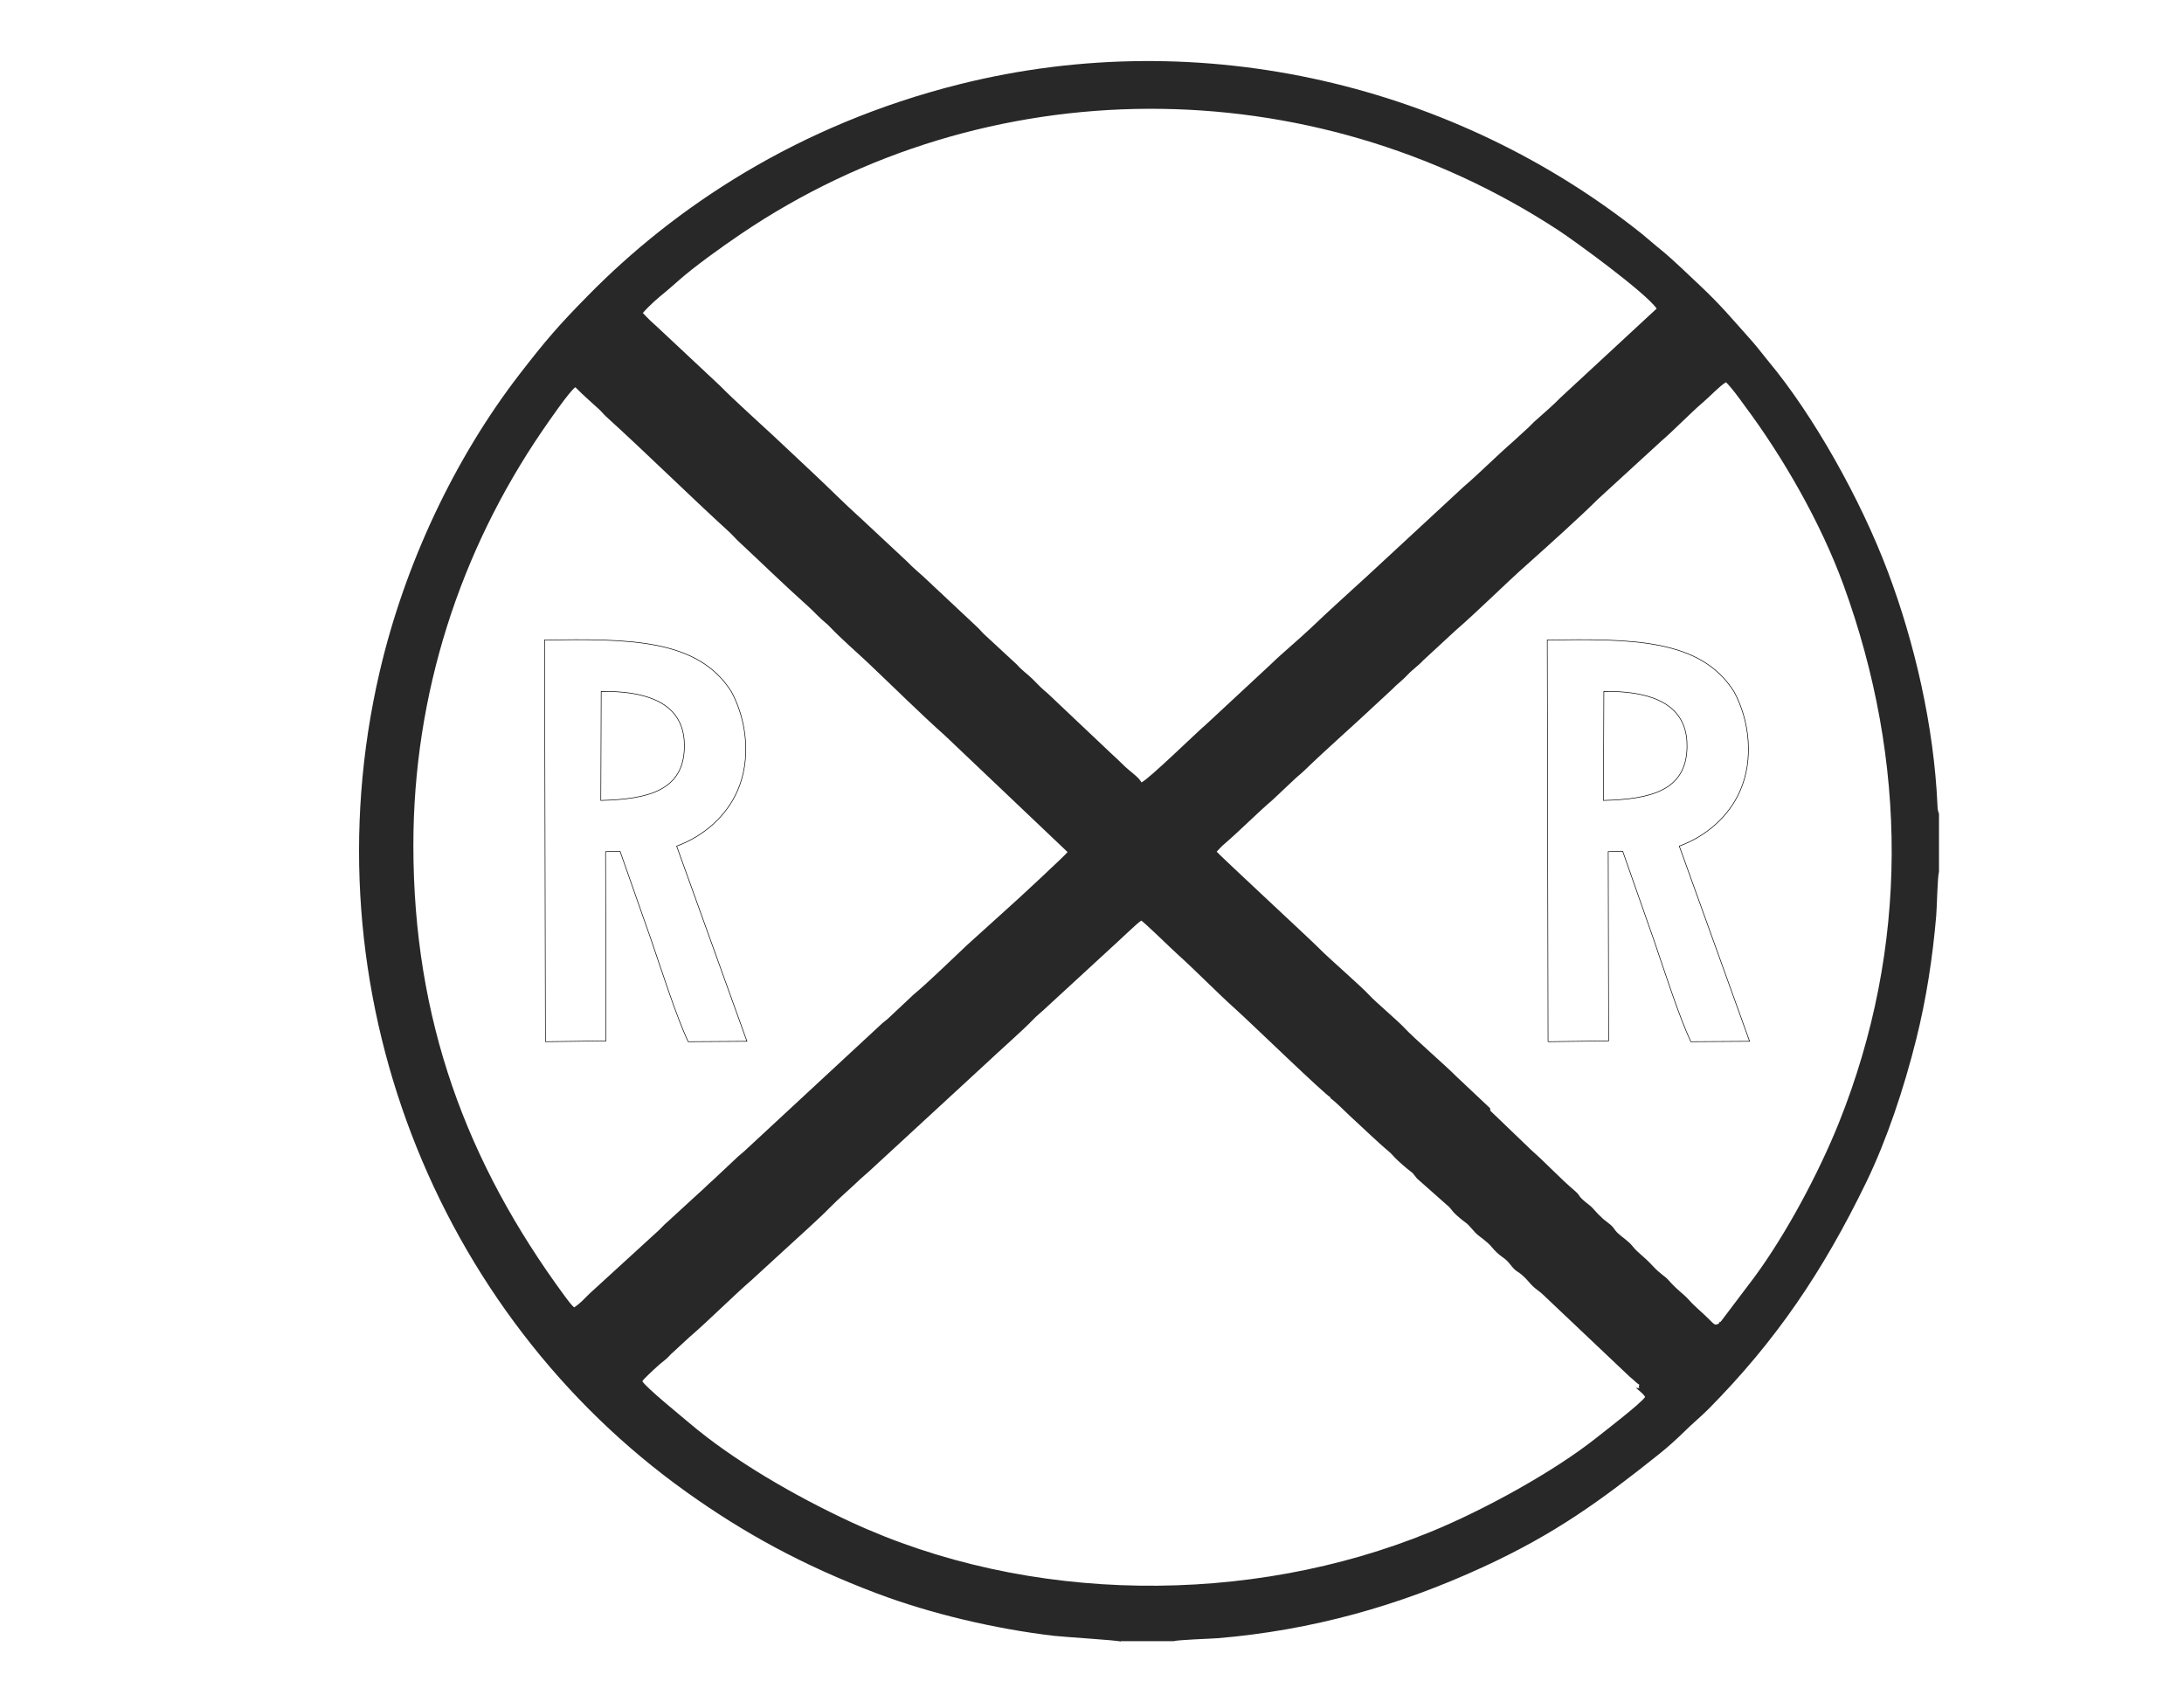 <?xml version="1.0" encoding="UTF-8"?>
<!DOCTYPE svg PUBLIC "-//W3C//DTD SVG 1.1//EN" "http://www.w3.org/Graphics/SVG/1.1/DTD/svg11.dtd">
<!-- Creator: CorelDRAW X5 -->
<svg xmlns="http://www.w3.org/2000/svg" xml:space="preserve" width="11in" height="8.5in" style="shape-rendering:geometricPrecision; text-rendering:geometricPrecision; image-rendering:optimizeQuality; fill-rule:evenodd; clip-rule:evenodd"
viewBox="0 0 11000 8500"
 xmlns:xlink="http://www.w3.org/1999/xlink">
 <defs>
  <style type="text/css">
   <![CDATA[
    .str0 {stroke:black;stroke-width:3}
    .fil0 {fill:none}
    .fil1 {fill:#282828}
   ]]>
  </style>
 </defs>
 <g id="Layer_x0020_1">
  <path class="fil0 str0" d="M2748 5246l304 -4 -2 -953 73 -2 158 450c54,158 126,383 185,509l296 -2 -354 -983c134,-49 249,-148 306,-278 70,-158 48,-355 -30,-499 -168,-268 -517,-267 -941,-261l4 2021z"/>
  <path class="fil0 str0" d="M3027 4031c238,-6 416,-50 420,-268 3,-159 -92,-285 -419,-281l-2 549z"/>
  <path class="fil0 str0" d="M7798 5246l304 -4 -2 -953 73 -2 158 450c54,158 126,383 185,509l296 -2 -354 -983c134,-49 249,-148 306,-278 70,-158 48,-355 -30,-499 -168,-268 -517,-267 -941,-261l4 2021z"/>
  <path class="fil0 str0" d="M8077 4031c238,-6 416,-50 420,-268 3,-159 -92,-285 -419,-281l-2 549z"/>
  <path class="fil1" d="M6700 5531c10,1 83,74 96,86 55,50 148,140 197,180 19,16 28,30 48,48 16,15 31,28 48,42 11,9 18,13 28,23 9,10 11,15 20,25l149 132c23,18 26,31 46,49 70,63 36,20 99,92 11,12 35,28 50,41 10,8 18,15 26,24 55,66 65,51 98,93 36,46 34,29 71,64 18,17 29,33 46,49 18,17 33,24 53,44l433 410c18,14 33,31 49,41 -11,20 17,18 -18,15 16,14 36,28 47,46 -22,33 -198,168 -242,203 -218,174 -575,369 -840,477 -911,373 -2024,365 -2920,-51 -278,-129 -591,-309 -816,-501 -47,-40 -208,-170 -233,-207 5,-10 63,-64 77,-76 15,-14 28,-23 43,-36 14,-12 22,-24 37,-36l79 -73c97,-83 220,-207 317,-291l156 -143c63,-58 187,-169 233,-217 48,-49 105,-97 157,-147 15,-14 27,-23 42,-37l589 -543c56,-53 201,-182 233,-217 24,-26 49,-44 79,-73l314 -289c31,-27 136,-129 157,-142 18,11 152,142 181,168 103,93 201,195 295,279 79,71 449,430 478,444zm-4618 -1274c0,-762 235,-1481 649,-2087 31,-45 137,-200 167,-220 47,48 75,70 119,111 13,12 23,25 36,37 209,190 414,393 622,583 14,13 25,26 39,40 112,104 238,227 349,326 26,23 49,48 75,72 14,13 29,24 41,37 61,64 128,121 194,183 115,109 271,263 385,364l619 588c-9,14 -263,250 -309,290l-198 179c-78,73 -194,187 -269,249l-116 109c-13,13 -25,22 -40,34l-698 647c-14,13 -26,21 -39,34l-116 109c-27,23 -49,47 -76,70l-156 143c-17,14 -23,23 -40,39l-350 320c-29,28 -45,48 -78,70 -14,-11 -36,-41 -47,-56 -495,-672 -763,-1392 -763,-2271zm6580 2399c-7,11 0,8 -13,13 -11,5 -18,-2 -31,-15 -45,-46 -81,-73 -109,-105 -37,-41 -54,-44 -108,-105 -14,-16 -40,-29 -75,-67 -54,-58 -72,-62 -105,-103 -19,-24 -52,-44 -75,-66 -15,-15 -18,-26 -33,-39 -14,-12 -24,-18 -38,-30 -42,-38 -49,-54 -70,-70 -67,-52 -40,-43 -71,-70 -80,-68 -143,-138 -218,-204l-198 -190c-19,-21 -8,1 -13,-24l-172 -162c-51,-52 -216,-195 -259,-242 -30,-33 -152,-137 -175,-163 -49,-53 -210,-191 -259,-242 -32,-33 -501,-468 -512,-483 13,-13 22,-25 38,-38 90,-78 160,-151 244,-223l119 -112c15,-13 28,-23 42,-37 118,-114 239,-219 357,-330l82 -76c31,-32 52,-45 78,-73 28,-30 52,-44 82,-76l158 -146c121,-105 247,-232 363,-335 101,-90 271,-243 357,-329l323 -296c50,-42 152,-146 201,-187 46,-39 83,-82 121,-106 30,29 64,77 91,114 197,263 387,595 501,907 324,890 331,1824 -23,2708 -102,254 -266,561 -426,778l-170 225zm-5425 -5079c32,-37 77,-77 116,-108 21,-17 39,-34 60,-52 83,-74 223,-174 319,-239 1235,-836 2864,-838 4116,-19 83,54 441,315 496,395l-486 450c-25,27 -90,84 -123,113 -14,12 -23,23 -37,36l-82 75c-76,66 -171,161 -244,223l-485 449c-95,87 -191,173 -284,262 -50,48 -156,137 -201,182l-324 301c-52,44 -296,283 -329,295 -12,-25 -59,-57 -80,-77 -30,-29 -49,-48 -78,-74l-312 -295c-31,-26 -48,-43 -78,-74 -27,-27 -53,-43 -79,-73l-161 -149c-15,-13 -24,-26 -39,-40l-273 -256c-30,-27 -48,-41 -79,-73l-239 -223c-75,-67 -160,-153 -234,-222l-197 -185c-74,-69 -208,-189 -273,-256l-314 -294c-28,-25 -50,-45 -76,-74zm2407 6688l267 0c24,-7 182,-12 223,-15 474,-40 912,-163 1337,-359 365,-168 594,-336 885,-568 44,-35 88,-75 128,-114 40,-40 81,-73 122,-114 339,-343 575,-691 794,-1142 103,-213 189,-470 251,-718 51,-204 83,-412 101,-623 4,-46 6,-194 14,-222l0 -292c-1,-2 -1,-3 -2,-5 -6,-22 -5,-17 -6,-43 -18,-393 -114,-812 -250,-1172 -138,-367 -376,-788 -599,-1056 -30,-36 -54,-69 -83,-102 -95,-106 -158,-183 -267,-285 -59,-55 -129,-124 -191,-175 -34,-27 -64,-54 -98,-82 -934,-745 -2208,-1061 -3436,-754 -820,205 -1440,624 -1873,1065 -146,148 -214,227 -343,394 -326,422 -579,955 -706,1501 -373,1604 288,3234 1547,4131 283,202 580,367 959,510 271,102 593,178 890,213 51,6 318,22 337,29z"/>
 </g>
</svg>
